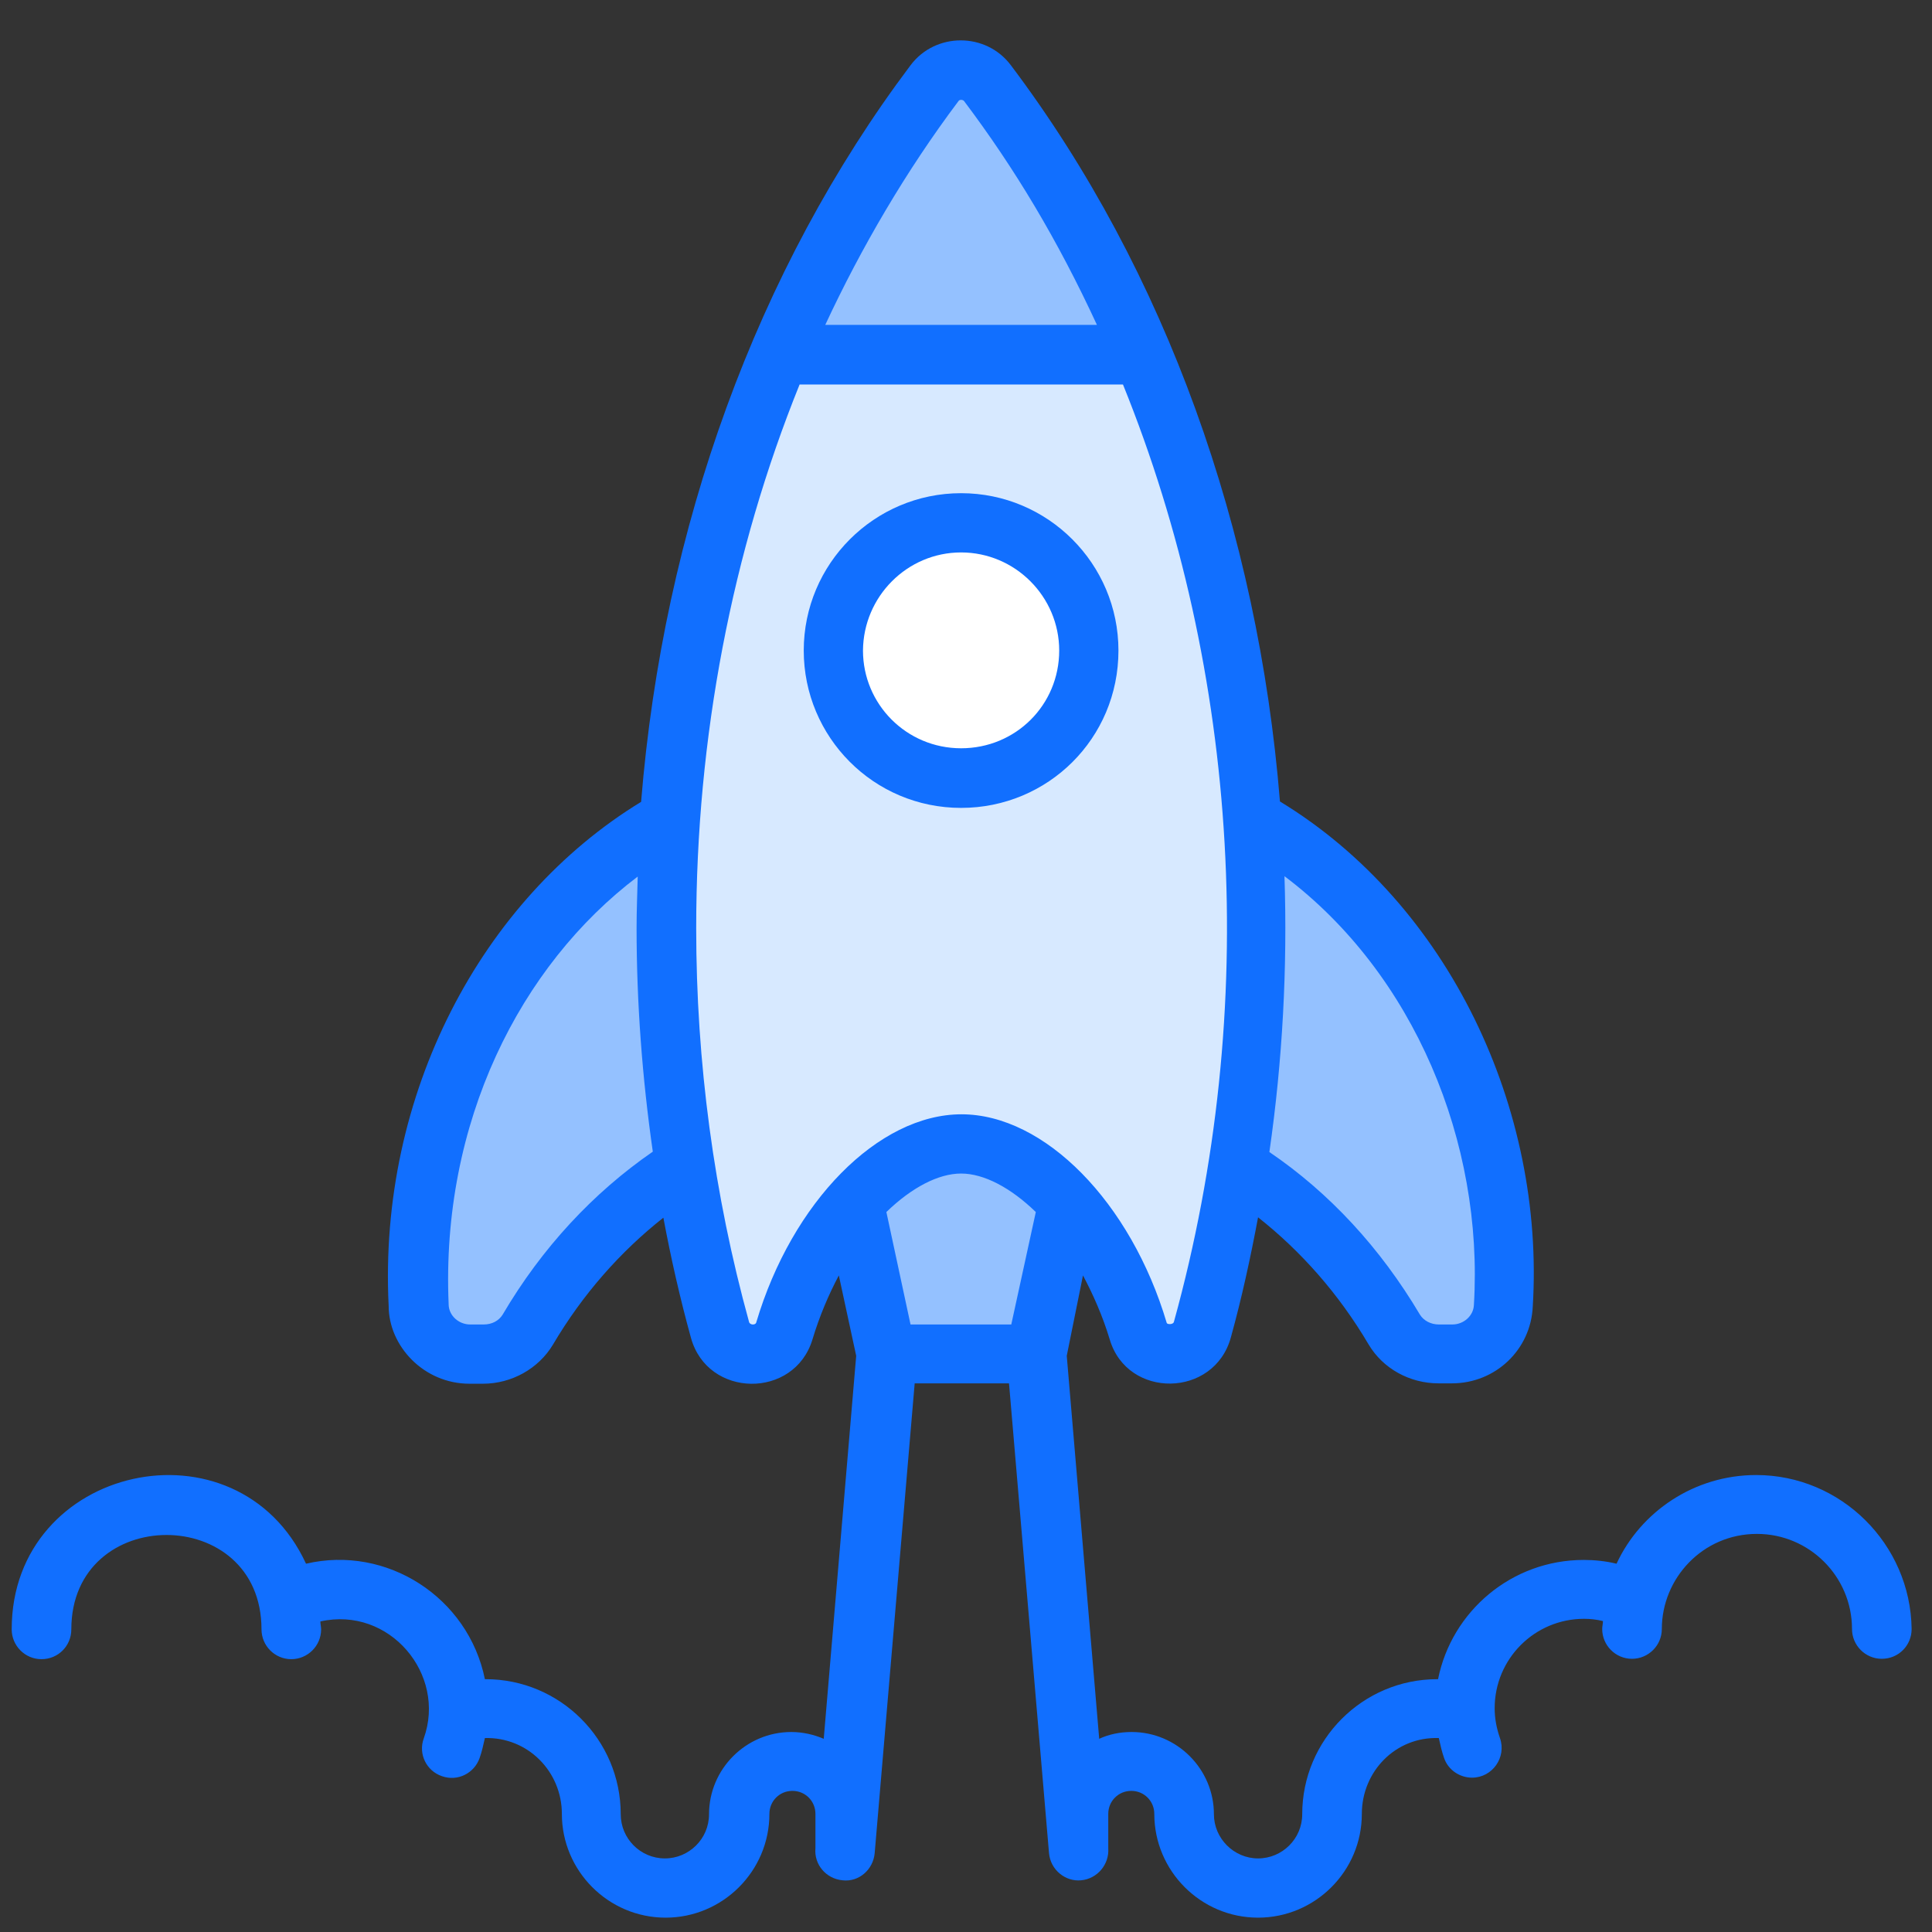 <?xml version="1.0" encoding="utf-8"?>
<!-- Generator: Adobe Illustrator 27.8.0, SVG Export Plug-In . SVG Version: 6.00 Build 0)  -->
<svg version="1.1" xmlns="http://www.w3.org/2000/svg" xmlns:xlink="http://www.w3.org/1999/xlink" x="0px" y="0px"
	 viewBox="0 0 512 512" style="enable-background:new 0 0 512 512;" xml:space="preserve">
<rect x="0" y="0" width="512" height="512" fill="#333333" stroke="none"/>
<style type="text/css">
	.st0{display:none;}
	.st1{display:inline;}
	.st2{fill-rule:evenodd;clip-rule:evenodd;fill:#A3D4F7;}
	.st3{fill-rule:evenodd;clip-rule:evenodd;fill:#116FFF;}
	.st4{fill:#116FFF;}
	.st5{fill:#A3D4F7;}
	.st6{fill-rule:evenodd;clip-rule:evenodd;fill:#9BC9FF;}
	.st7{display:inline;fill:#9BC9FF;}
	.st8{display:inline;opacity:0.67;fill:#9BC9FF;}
	.st9{display:inline;fill:#116FFF;}
	.st10{fill:#94C1FF;}
	.st11{fill:#D7E9FF;}
	.st12{fill:#FFFFFF;}
</style>
<g id="Layer_1" class="st0">
	<g class="st1">
		<path class="st2" d="M315,397.8c0,29.8,24.2,54,54,54s54-24.2,54-54c0-29.8-24.2-54-54-54S315,368,315,397.8L315,397.8z
			 M66.6,99.4c-1.4,0-2.5,1.1-2.5,2.5v332.5c0,1.4,1.1,2.5,2.5,2.5h233.3L284.7,452c-1.1,1.1-1.9,2.5-2.3,4l-1,3.7H56.3
			c-8.3,0-15.1-6.8-15.1-15.1V91.6c0-8.3,6.8-15.1,15.1-15.1h92.3v22.9L66.6,99.4z M287,76.5v22.9h82c1.4,0,2.5,1.1,2.5,2.5v31.4
			l22.9-39.7v-2.1c0-8.3-6.8-15.1-15.1-15.1L287,76.5L287,76.5z M371.5,238.1l22.9-39.7v100l-7.9-5.8c-1.5-1.1-3.3-1.7-5.1-1.7h-9.8
			V238.1z M331.5,254.9l-1.9-35l33.1,19.1L331.5,254.9z M414.5,68.8l4.8-8.4c2.8-4.9,7.4-8.4,12.9-9.9c5.4-1.5,11.2-0.7,16.1,2.1
			c10.1,5.8,13.6,18.8,7.8,29l-4.9,8.4L414.5,68.8z M385.2,296v15.5c0,8.1,4.6,14.9,12.1,18c7.4,3.1,15.6,1.5,21.3-4.2l10.9-11
			l22.9,22.9l-10.9,11c-5.7,5.7-7.3,13.8-4.3,21.3c3.1,7.5,10,12.1,18.1,12.1h15.5V414h-15.5c-8.1,0-15,4.6-18.1,12.1
			c-3.1,7.5-1.4,15.6,4.3,21.3l10.9,11l-22.9,22.9l-10.9-11c-5.7-5.7-13.8-7.3-21.3-4.2c-7.5,3.1-12.1,10-12.1,18v15.5h-32.5v-15.5
			c0-8.1-4.6-14.9-12.1-18c-7.4-3.1-15.6-1.5-21.3,4.2l-10.9,11l-22.9-22.9l10.9-11c5.7-5.7,7.3-13.8,4.3-21.3
			c-3.1-7.5-10-12.1-18.1-12.1h-15.5v-32.4h15.5c8.1,0,15-4.6,18.1-12.1c3.1-7.5,1.4-15.6-4.3-21.3l-10.9-11l22.9-22.9l10.9,11
			c5.7,5.7,13.8,7.3,21.3,4.2c7.5-3.1,12.1-10,12.1-18V296L385.2,296L385.2,296z"/>
		<path class="st3" d="M413,397.8c0-24.3-19.8-44-44-44c-24.3,0-44,19.7-44,44c0,24.3,19.7,44,44,44C393.2,441.8,413,422,413,397.8z
			 M428,397.8c0,32.5-26.5,59-59,59s-59-26.5-59-59c0-32.5,26.5-59,59-59S428,365.2,428,397.8z M465.8,386.6V409h-10.5
			c-10.1,0-18.8,5.8-22.7,15.1c-3.9,9.3-1.8,19.6,5.3,26.7l7.4,7.4l-15.8,15.9l-7.4-7.4c-7.2-7.1-17.4-9.2-26.7-5.3
			c-9.3,3.9-15.1,12.5-15.1,22.7v10.5h-22.5v-10.5c0-10.1-5.8-18.8-15.1-22.7c-9.3-3.9-19.6-1.8-26.7,5.3l-7.4,7.4l-15.8-15.9
			l7.4-7.4c7.2-7.1,9.2-17.4,5.3-26.7c-3.9-9.4-12.5-15.1-22.7-15.1h-10.5v-22.4h10.5c10.1,0,18.8-5.8,22.7-15.1
			c3.9-9.3,1.8-19.6-5.3-26.7l-7.4-7.4l15.8-15.9l7.4,7.4c7.2,7.1,17.4,9.2,26.7,5.3c9.3-3.9,15.1-12.6,15.1-22.7V301h22.5v10.5
			c0,10.1,5.8,18.8,15.1,22.7c9.3,3.9,19.6,1.8,26.7-5.3l7.4-7.4l15.8,15.9l-7.4,7.4c-7.2,7.1-9.2,17.4-5.3,26.7
			c3.9,9.3,12.5,15.1,22.7,15.1H465.8z M56.3,454.7h221.3c0.6-2.3,1.8-4.5,3.6-6.2l6.6-6.6H66.6c-4.2,0-7.5-3.4-7.5-7.5V101.9
			c0-4.1,3.3-7.5,7.5-7.5h76.9V81.5H56.3c-5.6,0-10.1,4.5-10.1,10.1v353.1C46.2,450.2,50.7,454.7,56.3,454.7L56.3,454.7z
			 M158.6,81.5h24.5c7.5,0,14.3-4.1,17.9-10.6c3.5-6.6,3.2-14.5-0.9-20.8c-2.2-3.4-3.4-7.4-3.4-11.5c0-11.6,9.4-21.1,21.1-21.1
			c11.6,0,21.1,9.5,21.1,21.1c0,4.1-1.2,8.1-3.4,11.5c-4.1,6.3-4.4,14.2-0.9,20.8c3.6,6.6,10.4,10.6,17.9,10.6H277v25.4H158.6
			L158.6,81.5L158.6,81.5z M379.2,81.5H292v12.9h77c4.2,0,7.5,3.3,7.5,7.5v12.8l12.9-22.3v-0.7C389.3,86,384.8,81.5,379.2,81.5
			L379.2,81.5z M423.7,62.9l-2.4,4.1l28.1,16.2l2.4-4.1c4.5-7.7,1.8-17.7-5.9-22.1c-3.7-2.2-8.1-2.7-12.3-1.6
			C429.3,56.5,425.8,59.1,423.7,62.9z M441.9,96.2l-76.7,132.8l-7.5-4.4l76.7-132.8L441.9,96.2z M336.1,247l16.1-8.2l-17.1-9.9
			L336.1,247z M337.1,212.7L413.8,80l7.5,4.3l-76.7,132.8L337.1,212.7z M298.6,310l-10.8,10.8H172.7c-4.1,0-7.5,3.4-7.5,7.5
			c0,4.1,3.3,7.5,7.5,7.5h104.5c-0.1,0.5-0.1,0.9-0.1,1.4c0,3.7,1.4,7.2,4.1,9.8l8.2,8.2c0.1,0.1,0.1,0.2,0.2,0.3h-74.2
			c-4.1,0-7.5,3.4-7.5,7.5c0,4.1,3.3,7.5,7.5,7.5H287c-1.3,0.7-2.7,1-4.3,1H271c-7.7,0-13.9,6.2-13.9,13.9v4.8h-84.4
			c-4.1,0-7.5,3.4-7.5,7.5c0,4.1,3.3,7.5,7.5,7.5h84.4v4.8c0,7.6,6.2,13.9,13.9,13.9h11.6c2.7,0,5.1,1,6.8,2.9H74.1V109.4h69.4v5.1
			c0,4.1,3.4,7.5,7.5,7.5h133.4c4.1,0,7.5-3.4,7.5-7.5v-5.1h69.5v31.2l-25.9,44.9c-1.3-2.1-3.7-3.5-6.4-3.5H172.7
			c-4.1,0-7.5,3.4-7.5,7.5c0,4.1,3.3,7.5,7.5,7.5h156.2l-8.5,14.8c-0.7,1.3-1,2.7-1,4.1l0,0.8h-104c-4.1,0-7.5,3.3-7.5,7.5
			c0,4.1,3.3,7.5,7.5,7.5h104.8l1,19.7H172.7c-4.1,0-7.5,3.4-7.5,7.5c0,4.1,3.3,7.5,7.5,7.5h156.5c1.2,0,2.3-0.3,3.4-0.8l28.9-14.7
			V286h-4.8c-7.7,0-13.9,6.2-13.9,13.9v11.6c0,4-2.2,7.3-5.9,8.8c-3.7,1.5-7.5,0.8-10.4-2.1l-8.2-8.2c-2.6-2.6-6.1-4.1-9.8-4.1
			C304.7,305.9,301.2,307.4,298.6,310L298.6,310z M389.3,217.1l-12.9,22.3V286h4.8c3,0,5.8,1,8.1,2.6V217.1z M480.8,385.4v24.7
			c0,7.6-6.2,13.9-13.9,13.9h-11.6c-4,0-7.3,2.2-8.8,5.9c-1.5,3.7-0.8,7.6,2.1,10.4l8.2,8.2c2.6,2.6,4.1,6.1,4.1,9.8
			c0,3.7-1.4,7.2-4.1,9.8l-17.5,17.4c-2.6,2.6-6.1,4.1-9.8,4.1c-3.7,0-7.2-1.4-9.8-4.1l-8.2-8.2c-2.8-2.8-6.7-3.6-10.4-2.1
			c-3.7,1.5-5.8,4.8-5.8,8.8v11.6c0,7.7-6.2,13.9-13.9,13.9h-24.6c-7.7,0-13.9-6.2-13.9-13.9v-11.6c0-4-2.2-7.3-5.9-8.8
			c-3.7-1.5-7.5-0.8-10.4,2.1l-8.2,8.2c-5.4,5.4-14.2,5.4-19.6,0l-15.8-15.8H56.3c-13.8,0-25.1-11.3-25.1-25.1V91.6
			c0-13.8,11.3-25.1,25.1-25.1h126.8c2.9,0,4.2-1.9,4.7-2.8c0.5-0.8,1.3-3-0.2-5.5c-3.9-5.9-5.8-12.7-5.8-19.7
			c0-19.9,16.2-36.1,36.1-36.1c19.9,0,36.1,16.2,36.1,36.1c0,7-2,13.9-5.8,19.7c-1.6,2.4-0.7,4.6-0.2,5.5c0.4,0.8,1.8,2.8,4.7,2.8
			h126.7c7.9,0,15,3.7,19.6,9.4l11.8-20.5c4.2-7.2,10.9-12.3,19-14.5c8.1-2.2,16.5-1.1,23.7,3.1c14.9,8.6,20,27.7,11.4,42.6
			l-60.4,104.6V321c2.6,0.1,5.1-0.8,7.1-2.8l8.2-8.2c2.6-2.6,6.1-4.1,9.8-4.1c3.7,0,7.2,1.5,9.8,4.1l17.5,17.4
			c2.6,2.6,4.1,6.1,4.1,9.8c0,3.7-1.4,7.2-4.1,9.8l-8.2,8.2c-2.8,2.8-3.6,6.7-2.1,10.4c1.5,3.7,4.8,5.9,8.8,5.9h11.6
			C474.6,371.6,480.8,377.8,480.8,385.4L480.8,385.4z M154.7,219.6c3.2,2.7,3.5,7.4,0.8,10.6l-27.7,32.4c-1.4,1.6-3.5,2.6-5.6,2.6
			c0,0-0.1,0-0.1,0c-2.1,0-4.2-0.9-5.6-2.5l-15.7-17.4c-2.7-3.1-2.5-7.8,0.6-10.6c3.1-2.8,7.8-2.5,10.6,0.6l10,11.1l22.2-25.9
			C146.8,217.3,151.5,216.9,154.7,219.6L154.7,219.6z M154.7,150.2c3.2,2.7,3.5,7.4,0.8,10.6l-27.7,32.4c-1.4,1.6-3.5,2.6-5.6,2.6
			c0,0-0.1,0-0.1,0c-2.1,0-4.2-0.9-5.6-2.5l-15.7-17.4c-2.7-3.1-2.5-7.8,0.6-10.6c3.1-2.8,7.8-2.5,10.6,0.6l10,11.1l22.2-25.9
			C146.8,147.9,151.5,147.5,154.7,150.2L154.7,150.2z M154.7,289.1c3.2,2.7,3.5,7.4,0.8,10.6L127.8,332c-1.4,1.6-3.5,2.6-5.6,2.6
			c0,0-0.1,0-0.1,0c-2.1,0-4.2-0.9-5.6-2.5l-15.7-17.4c-2.7-3.1-2.5-7.8,0.6-10.6c3.1-2.8,7.8-2.5,10.6,0.6l10,11.1l22.2-25.9
			C146.8,286.8,151.5,286.4,154.7,289.1L154.7,289.1z M154.7,358.5c3.2,2.7,3.5,7.4,0.8,10.6l-27.7,32.4c-1.4,1.6-3.5,2.6-5.6,2.6
			c0,0-0.1,0-0.1,0c-2.1,0-4.2-0.9-5.6-2.5l-15.7-17.4c-2.7-3.1-2.5-7.8,0.6-10.6c3.1-2.8,7.8-2.5,10.6,0.6l10,11.1l22.2-25.9
			C146.8,356.2,151.5,355.8,154.7,358.5L154.7,358.5z M336.7,293.6c0-4.1-3.3-7.5-7.5-7.5H215.4c-4.1,0-7.5,3.4-7.5,7.5
			c0,4.1,3.3,7.5,7.5,7.5h113.8C333.3,301.1,336.7,297.8,336.7,293.6z M207.9,154.7c0-4.1,3.3-7.5,7.5-7.5h113.8
			c4.1,0,7.5,3.4,7.5,7.5c0,4.1-3.3,7.5-7.5,7.5H215.4C211.2,162.2,207.9,158.9,207.9,154.7z"/>
	</g>
</g>
<g id="compare" class="st0">
	<g class="st1">
		<path class="st4" d="M24.9,256c0-55.6,0-111.2,0-166.8c0-30.7,22.8-53.7,53.6-53.8c54.4-0.1,108.8,0,163.1,0.1
			c3.4,0,4.8-0.6,4.4-4.3c-0.4-4.4,0-8.8-0.1-13.2c-0.1-2,0.7-2.5,2.5-2.5c5,0.1,10,0.1,15,0c2.4-0.1,2.8,1,2.7,3
			c-0.1,4.5,0.2,9-0.1,13.5c-0.2,2.9,0.9,3.4,3.5,3.4c38.3-0.1,76.6-0.1,114.9-0.1c16.3,0,32.7,0,49,0c30.9,0.1,53.8,23,53.8,53.9
			c0,110.9,0,221.9,0,332.8c0,31.6-22.7,54.3-54.5,54.3c-54.1,0-108.3,0-162.4-0.1c-3.2,0-4.5,0.5-4.3,4.1c0.3,4.4,0,8.8,0.1,13.2
			c0.1,2.1-0.7,2.7-2.7,2.7c-4.9-0.1-9.8-0.1-14.6,0c-2.2,0.1-3-0.5-2.9-2.9c0.2-4.5-0.1-9,0.1-13.5c0.2-3-0.9-3.5-3.7-3.5
			c-54.6,0.1-109.2,0.1-163.9,0.1c-26,0-46.9-16.7-52.5-41.7c-0.9-3.9-1.1-7.9-1.1-12C24.9,367.2,24.9,311.6,24.9,256z M266.1,255.8
			c0,65.5,0,130.9-0.1,196.4c0,3.4,0.7,4.4,4.3,4.4c53.9-0.1,107.8-0.1,161.6-0.1c21.5,0,35-13.5,35-34.8c0-110.6,0-221.1,0-331.7
			c0-20.9-13.6-34.5-34.6-34.5c-54,0-108,0-162-0.1c-3.5,0-4.4,0.9-4.4,4.4C266.1,125.1,266.1,190.5,266.1,255.8z M245.9,256.2
			c0-65.6,0-131.2,0.1-196.7c0-3.2-0.7-4-4-4c-54.5,0.1-109,0.1-163.5,0.1c-19.4,0-33.5,14-33.5,33.4c0,111.3,0,222.6,0,333.9
			c0,2.4,0.1,4.9,0.5,7.3c3,15.8,16.2,26.5,33,26.5c54.4,0,108.7,0,163.1,0.1c3.6,0,4.3-1,4.3-4.4
			C245.9,386.9,245.9,321.5,245.9,256.2z"/>
		<path class="st4" d="M419.2,334.3c-0.4,0.4-0.8,1-1.3,1.5c-3.5,3.5-7.1,7-10.6,10.6c-1.3,1.3-2.3,1.4-3.6,0
			c-9.6-9.6-19.3-19.2-29-28.9c-9-9-18.1-18.1-27.1-27.1c-8.9-8.9-17.7-17.7-26.6-26.6c-2.1-2.1-4.1-4.1-6.3-6.1
			c-1.4-1.3-1.5-2.1-0.1-3.5c11-10.9,21.9-21.8,32.9-32.7c9-9,18.1-18.1,27.1-27.1c9.7-9.6,19.4-19.2,29-28.9
			c1.6-1.6,2.6-1.2,3.9,0.2c3.2,3.3,6.4,6.7,9.9,9.8c2.1,1.9,1.9,3,0,4.9c-12.6,12.4-25,24.9-37.5,37.4
			c-12.1,12-24.1,24.1-36.3,36.1c-2.1,2-0.8,3,0.6,4.4c13.6,13.6,27.2,27.2,40.8,40.8c10.8,10.8,21.6,21.5,32.3,32.3
			C418,332.3,419,332.9,419.2,334.3z"/>
		<path class="st5" d="M106.7,348.1c-0.8-0.7-1.5-1.2-2-1.8c-3.3-3.3-6.4-6.7-9.9-9.8c-2.2-2-2-3.2,0.1-5.2
			c24.2-24.1,48.3-48.3,72.5-72.3c2.3-2.3,2.6-3.5,0.1-6c-24.2-24-48.3-48.3-72.5-72.3c-2.2-2.1-2.3-3.4,0-5.5
			c3.3-2.9,6.4-6,9.3-9.3c1.9-2.1,3-2,4.9,0c13.8,14,27.7,27.8,41.6,41.7c15.3,15.3,30.5,30.6,45.8,45.7c1.9,1.9,2.3,3,0.1,5.1
			c-29.1,29-58.2,58-87.2,87.1C108.6,346.4,107.7,347.2,106.7,348.1z"/>
	</g>
</g>
<g id="compare_00000127745329808973126620000009314699173901410227_" class="st0">
	<g class="st1">
		<path class="st6" d="M131.2,116.3c0-1.1-0.9-2.1-2-2.1c-1.1,0-2.1,0.9-2.1,2.1c0,1.2,0.9,2.1,2.1,2.1
			C130.3,118.4,131.2,117.4,131.2,116.3z M375.6,116.3c0-1.2-0.9-2.1-2.1-2.1c-1.1,0-2,1-2,2.1c0,1.1,0.9,2.1,2,2.1
			C374.6,118.4,375.6,117.5,375.6,116.3z M83,145.5v-26.6h24.7c1.8,0,3.3-1.2,3.7-2.9c2-8.4,9.3-14.2,17.8-14.2
			c8.5,0,15.8,5.8,17.7,14.2c0.4,1.7,1.9,2.9,3.7,2.9h24.7v26.6H83z M327.3,118.9H352c1.8,0,3.2-1.2,3.7-2.9
			c2-8.3,9.3-14.2,17.8-14.2c8.5,0,15.8,5.8,17.8,14.2c0.4,1.7,1.9,2.9,3.7,2.9h24.8v26.6h-92.4L327.3,118.9z M334,187.2v29.2h-28.8
			v-29.2H334z M89.8,216.4H60.9v-29.2h28.8V216.4z M89.8,255.8V285H60.9v-29.2H89.8z M89.8,324.5v29.2H60.9v-29.2H89.8z
			 M305.3,324.5H334v29.2h-28.8V324.5z M305.3,285v-29.2H334V285H305.3z"/>
		<path class="st3" d="M378.4,417.9c-3.2-2.8-7.9-2.4-10.7,0.8c-25.7,30-69.1,48-116.4,48c-47.2,0-90.7-17.9-116.4-48
			c-2.7-3.2-7.5-3.5-10.7-0.8c-3.2,2.8-3.5,7.6-0.8,10.8C152,462.1,199.7,482,251.3,482c51.6,0,99.4-19.9,127.8-53.3
			C381.9,425.5,381.5,420.7,378.4,417.9z M330.3,328.3H309v21.5h21.2V328.3z M345.4,328v22.2c0,8.3-6.6,15-14.7,15h-21.9
			c-8.2,0-14.8-6.7-14.8-15V328c0-8.3,6.6-15,14.8-15h21.9C338.7,313,345.4,319.7,345.4,328z M445.5,344.6h-76.4
			c-4.1,0-7.5,3.4-7.5,7.7c0,4.2,3.4,7.7,7.5,7.7h76.4c4.1,0,7.5-3.4,7.5-7.7C453,348,449.6,344.6,445.5,344.6z M445.5,318.2h-76.4
			c-4.1,0-7.5,3.4-7.5,7.7c0,4.2,3.4,7.7,7.5,7.7h76.4c4.1,0,7.5-3.4,7.5-7.7C453,321.7,449.6,318.2,445.5,318.2z M330.3,259.6H309
			v21.5h21.2V259.6z M345.4,259.3v22.2c0,8.3-6.6,15-14.7,15h-21.9c-8.2,0-14.8-6.7-14.8-15v-22.2c0-8.3,6.6-15,14.8-15h21.9
			C338.7,244.3,345.4,251.1,345.4,259.3z M330.3,191H309v21.5h21.2V191z M345.4,190.7v22.2c0,8.3-6.6,15-14.7,15h-21.9
			c-8.2,0-14.8-6.7-14.8-15v-22.2c0-8.3,6.6-15,14.8-15h21.9C338.7,175.7,345.4,182.4,345.4,190.7z M445.5,181h-76.4
			c-4.1,0-7.5,3.4-7.5,7.7c0,4.2,3.4,7.7,7.5,7.7h76.4c4.1,0,7.5-3.4,7.5-7.7C453,184.4,449.6,181,445.5,181z M445.5,207.3h-76.4
			c-4.1,0-7.5,3.4-7.5,7.7c0,4.2,3.4,7.7,7.5,7.7h76.4c4.1,0,7.5-3.4,7.5-7.7C453,210.7,449.6,207.3,445.5,207.3z M445.5,249.6
			h-76.4c-4.1,0-7.5,3.4-7.5,7.7c0,4.2,3.4,7.7,7.5,7.7h76.4c4.1,0,7.5-3.4,7.5-7.7C453,253,449.6,249.6,445.5,249.6z M445.5,275.9
			h-76.4c-4.1,0-7.5,3.4-7.5,7.7c0,4.2,3.4,7.7,7.5,7.7h76.4c4.1,0,7.5-3.4,7.5-7.7C453,279.4,449.6,275.9,445.5,275.9z
			 M373.5,122.2c3.2,0,5.9-2.7,5.9-5.9c0-3.3-2.6-5.9-5.9-5.9c-3.2,0-5.8,2.7-5.8,5.9S370.3,122.2,373.5,122.2z M470.2,136.2v242.2
			c0,3-2.4,5.5-5.4,5.5H282.2c-3,0-5.4-2.5-5.4-5.5V136.2c0-3,2.4-5.5,5.4-5.5H316v18.6c0,4.2,3.4,7.7,7.5,7.7h100
			c4.2,0,7.5-3.4,7.5-7.7v-18.6h33.8C467.8,130.7,470.2,133.1,470.2,136.2L470.2,136.2z M331.1,141.6v-18.9h21
			c3.5,0,6.5-2.4,7.3-5.9c1.6-6.6,7.4-11.3,14.1-11.3c6.8,0,12.6,4.6,14.1,11.3c0.8,3.4,3.9,5.9,7.3,5.9h21v18.9H331.1z
			 M485.3,136.2v242.2c0,11.5-9.2,20.8-20.5,20.8H282.2c-11.3,0-20.5-9.3-20.5-20.8V136.2c0-11.5,9.2-20.8,20.5-20.8H316v-0.3
			c0-4.2,3.4-7.7,7.5-7.7h23.2c4.8-10.3,15.1-17.1,26.7-17.1c11.7,0,21.9,6.8,26.8,17.1h23.2c4.2,0,7.5,3.4,7.5,7.7v0.3h33.8
			C476.1,115.4,485.3,124.7,485.3,136.2L485.3,136.2z M86,328.3H64.7v21.5H86V328.3z M101.1,328v22.2c0,8.3-6.7,15-14.8,15H64.4
			c-8.2,0-14.8-6.7-14.8-15V328c0-8.3,6.6-15,14.8-15h21.9C94.4,313,101.1,319.7,101.1,328z M201.2,344.6h-76.3
			c-4.2,0-7.5,3.4-7.5,7.7c0,4.2,3.4,7.7,7.5,7.7h76.3c4.2,0,7.5-3.4,7.5-7.7C208.7,348,205.3,344.6,201.2,344.6z M201.2,318.2
			h-76.3c-4.2,0-7.5,3.4-7.5,7.7c0,4.2,3.4,7.7,7.5,7.7h76.3c4.2,0,7.5-3.4,7.5-7.7C208.7,321.7,205.3,318.2,201.2,318.2z M86,259.6
			H64.7v21.5H86V259.6z M101.1,259.3v22.2c0,8.3-6.7,15-14.8,15H64.4c-8.2,0-14.8-6.7-14.8-15v-22.2c0-8.3,6.6-15,14.8-15h21.9
			C94.4,244.3,101.1,251.1,101.1,259.3z M86,191H64.7v21.5H86V191z M101.1,190.7v22.2c0,8.3-6.7,15-14.8,15H64.4
			c-8.2,0-14.8-6.7-14.8-15v-22.2c0-8.3,6.6-15,14.8-15h21.9C94.4,175.7,101.1,182.4,101.1,190.7z M201.2,207.3h-76.3
			c-4.2,0-7.5,3.4-7.5,7.7c0,4.2,3.4,7.7,7.5,7.7h76.3c4.2,0,7.5-3.4,7.5-7.7C208.7,210.7,205.3,207.3,201.2,207.3z M201.2,181
			h-76.3c-4.2,0-7.5,3.4-7.5,7.7c0,4.2,3.4,7.7,7.5,7.7h76.3c4.2,0,7.5-3.4,7.5-7.7C208.7,184.4,205.3,181,201.2,181z M201.2,249.6
			h-76.3c-4.2,0-7.5,3.4-7.5,7.7c0,4.2,3.4,7.7,7.5,7.7h76.3c4.2,0,7.5-3.4,7.5-7.7C208.7,253,205.3,249.6,201.2,249.6z
			 M201.2,275.9h-76.3c-4.2,0-7.5,3.4-7.5,7.7c0,4.2,3.4,7.7,7.5,7.7h76.3c4.2,0,7.5-3.4,7.5-7.7
			C208.7,279.4,205.3,275.9,201.2,275.9z M129.2,122.2c3.2,0,5.8-2.7,5.8-5.9c0-3.3-2.6-5.9-5.8-5.9c-3.2,0-5.9,2.7-5.9,5.9
			S125.9,122.2,129.2,122.2z M37.8,383.9c-3,0-5.4-2.5-5.4-5.5V136.2c0-3,2.4-5.5,5.4-5.5h33.8v18.6c0,4.2,3.4,7.7,7.5,7.7h100
			c4.2,0,7.5-3.4,7.5-7.7v-18.6h33.8c3,0,5.4,2.5,5.4,5.5v242.2c0,3-2.4,5.5-5.4,5.5L37.8,383.9L37.8,383.9z M86.7,141.6v-18.9h21
			c3.5,0,6.5-2.4,7.4-5.9c1.6-6.6,7.4-11.3,14.1-11.3c6.7,0,12.5,4.6,14.1,11.3c0.8,3.4,3.9,5.9,7.4,5.9h21v18.9H86.7z M220.5,399.2
			H37.8c-11.3,0-20.5-9.3-20.5-20.8V136.2c0-11.5,9.2-20.8,20.5-20.8h33.8v-0.3c0-4.2,3.4-7.7,7.5-7.7h23.2
			c4.8-10.3,15.1-17.1,26.8-17.1c11.6,0,21.9,6.8,26.7,17.1h23.2c4.2,0,7.5,3.4,7.5,7.7v0.3h33.8c11.3,0,20.5,9.3,20.5,20.8v242.2
			C241,389.9,231.8,399.2,220.5,399.2L220.5,399.2z M123.5,60.8C152,27.4,199.8,7.5,251.3,7.5c51.6,0,99.4,19.9,127.8,53.3
			c2.7,3.2,2.4,8-0.8,10.8c-1.5,1.3-3.2,1.9-5,1.9c-2.1,0-4.2-0.9-5.7-2.6c-25.7-30.1-69.1-48-116.4-48c-47.2,0-90.7,17.9-116.4,48
			c-2.7,3.2-7.5,3.5-10.7,0.8C121.1,68.8,120.8,64,123.5,60.8L123.5,60.8z"/>
	</g>
</g>
<g id="Layer_4" class="st0">
	
		<rect x="353.9" y="123.3" transform="matrix(0.796 -0.605 0.605 0.796 -32.814 259.575)" class="st7" width="29.9" height="110.3"/>
	
		<rect x="124.2" y="123.3" transform="matrix(0.787 0.617 -0.617 0.787 139.871 -47.842)" class="st7" width="29.9" height="110.3"/>
	<path class="st8" d="M183,491.1L150.5,411l-72.7,39.6l43.5-106.2c8.7,8.5,21.6,19.5,39.4,28.9c20.5,10.9,39.5,15.4,52.4,17.5
		C200.4,427.5,195.6,454.4,183,491.1z"/>
	<path class="st8" d="M437.4,451.8l-84-46.9l-26.4,84.5l-36.9-98.5c12.2-0.1,29.6-6.6,48.8-12.5c22.2-6.9,41.3-30.8,51.9-38.5
		C408.1,374.7,420.2,416.9,437.4,451.8z"/>
	<path class="st9" d="M419.3,225.6c6.5-5.2,7.5-14.7,2.3-21.2l-6.8-8.4c-6.2-83.5-76.1-148.6-160.2-148.6
		c-83.1,0-152.5,63.4-160,146.1l-8.2,10.3c-5.2,6.5-4.2,16,2.3,21.2l6.8,5.5c9.5,67.5,60.6,121.7,127.5,135.1c3.5,0.7,6.9-1.6,7.6-5
		c0.7-3.5-1.6-6.9-5-7.6l0,0c-57.2-11.3-102.4-55.4-115.1-112.3c3.2,0.8,6.7,0.5,9.7-0.8c5.5,4.3,13.2,7.1,23.4,8.4
		c2,1.3,3.4,2.2,4.6,3c3,2,3,2,3.8,2.8c0.6,0.6,1.5,1.6,3.2,3.2l-3.2,5.5c-4.6,8-1.9,18.3,6.1,22.9l1.1,0.6c2.4,1.4,5.2,2.2,8,2.2
		c0.9,4.9,3.8,9.1,8.1,11.6l1.1,0.6c3.3,1.9,7.2,2.6,11,2c1.4,3.6,3.9,6.6,7.3,8.5l1.1,0.6c4.5,2.6,9.9,2.4,14.7,0.4
		c1.5,2.4,3.5,4.3,5.9,5.7l1.1,0.6c2.5,1.5,5.4,2.2,8.4,2.2c2.9,0,5.7-0.7,8.3-2.2l8,5.8c7.4,5.4,13.9,8.1,19.6,8.1
		c2.4,0,4.8-0.5,7-1.5c4.1-1.9,7.2-5.7,9-10.7c1.8,0.5,3.7,0.8,5.7,0.8c3,0,6-0.7,8.6-2.1c5.4-2.9,9.2-8,10.5-14
		c4.4,0,8.6-1.2,12.4-3.5c5.3-3.2,8.8-8.7,9.6-14.8c0.1,0,0.2,0,0.3,0c11.8,0,21.3-9.5,21.3-21.2c0-1.1-0.1-2.2-0.3-3.4
		c-0.2-1.2-0.5-2.5-0.9-3.7c2.1-0.8,4.1-1.7,6-2.8c4.2-2.5,7.9-6,11.5-9.5l21.8-7.9c4,3.3,9.5,4.4,14.5,2.7
		c-12.8,57-58.1,101-115.4,112.1c-3.5,0.7-5.7,4.1-5.1,7.6c0.6,3,3.2,5.2,6.3,5.2c0.4,0,0.8,0,1.2-0.1
		c67.2-13.3,118.5-67.8,127.9-135.6L419.3,225.6z M254.7,60.3C324,60.4,384,108.6,399,176.3l-43.4-54c-5.2-6.5-14.7-7.5-21.2-2.3
		l-15.9,12.8c-5.4,4.4-7.1,11.8-4.2,18.1c-15.7,5.5-26,7.6-49.4,4.2c-7.8-1.1-19,1.9-34.9,9.3c-8.7,0.4-15.9-2.6-28.7-7.9
		c-2.8-1.2-5.8-2.4-9.2-3.8c4.8-6.5,3.6-15.6-2.7-20.7l-15.9-12.8c-6.5-5.2-16-4.2-21.2,2.3l-41.3,51.5
		C126.9,108.3,186,60.3,254.7,60.3z M112.8,227.7l-7.1-5.7l0,0l-8.7-7c-0.9-0.8-1.1-2.2-0.3-3.1l65.9-82.1c0.4-0.5,0.9-0.7,1.5-0.8
		c0.1,0,0.2,0,0.2,0c0.5,0,1,0.2,1.4,0.5l15.9,12.8c0.9,0.8,1.1,2.2,0.3,3.1l-5.1,6.4l0,0l-60.8,75.7
		C115.1,228.3,113.7,228.5,112.8,227.7L112.8,227.7z M172,272.3c-0.4,0.4-0.7,0.8-0.9,1.2c-1.1,1.9-3.5,2.5-5.4,1.4l-1.1-0.6
		c-1.9-1.1-2.5-3.5-1.4-5.4l10.7-18.6c0.5-0.9,1.4-1.6,2.4-1.8c0.3-0.1,0.7-0.1,1-0.1c0.7,0,1.3,0.2,1.9,0.5l1.1,0.6
		c1.8,1.1,2.5,3.5,1.4,5.4c-0.3,0.6-0.6,1.2-0.7,1.8c-0.4,0.5-0.8,1.1-1.1,1.6L172,272.3z M198.3,271.6l-8.5,14.7
		c-0.6,0.5-1.1,1.1-1.5,1.7c-1.1,1.9-3.5,2.5-5.4,1.4l-1.1-0.6c-1.9-1.1-2.5-3.5-1.4-5.4l10.7-18.6c0.7-1.2,2-2,3.4-1.9
		c0.7,0,1.3,0.2,1.9,0.5l1.1,0.6c1.9,1.1,2.5,3.5,1.4,5.4C198.7,270.1,198.4,270.8,198.3,271.6L198.3,271.6z M218.5,280.6
		c-0.3,0.4-0.5,0.9-0.6,1.4l-7.5,13c-0.5,0.9-1,1.9-1.3,2.9c-1.6,2.1-5.5,3.4-6.7,2.7l-1.1-0.6c-1.9-1.1-2.5-3.5-1.4-5.4l10.7-18.6
		c0.7-1.2,2-2,3.4-1.9c0.7,0,1.3,0.2,1.9,0.5l1.1,0.6C218.9,276.4,219.5,278.7,218.5,280.6L218.5,280.6z M224.1,307.4l-1.1-0.6
		c-1.9-1.1-2.5-3.5-1.4-5.4l10.7-18.6c0.7-1.2,2-2,3.4-1.9c0.7,0,1.3,0.2,1.9,0.5l1.1,0.6c1.9,1.1,2.5,3.5,1.4,5.4L229.4,306
		C228.3,307.8,226,308.5,224.1,307.4L224.1,307.4z M331.7,270.5c-2.8,3.8-8.1,4.6-11.8,1.8L294.8,254c-2.9-2.1-6.9-1.5-9,1.3
		c-2.1,2.9-1.5,6.9,1.3,9c0,0,0.1,0,0.1,0.1l24.6,18c0.3,3.8-0.9,6.6-3.7,8.3c-3.3,2-8.1,2.1-10.8,0.1l-21.5-15.7
		c-2.9-2.1-6.9-1.4-9,1.5c-2.1,2.9-1.4,6.8,1.4,8.9l21.5,15.7c0.1,0.1,0.3,0.2,0.4,0.3c-0.5,2.9-1.9,5.1-3.9,6.2
		c-2.6,1.3-5.9,0.6-9.3-1.8l-14.7-10.7c-2.9-2.1-6.9-1.4-9,1.5c-2.1,2.9-1.4,6.8,1.4,8.9l11.6,8.5c-0.6,2.7-1.7,4.8-3,5.5
		c-1.8,0.9-6.3-0.1-13.5-5.3l-7.2-5.3l8.7-15c4.6-8,1.9-18.3-6.1-22.9l-1.1-0.6c-4.6-2.6-10.1-3-15-0.9c-1.4-2.2-3.3-4-5.6-5.2
		l-1.1-0.6c-3.3-1.9-7.2-2.6-11-2c-1.4-3.6-3.9-6.6-7.3-8.5l-1.1-0.6c-2.4-1.4-5.2-2.2-8-2.2c-0.9-4.9-3.8-9.1-8.1-11.6l-1.1-0.6
		c-8-4.6-18.3-1.9-22.9,6.1l-0.9,1.6c-0.2-0.2-0.4-0.4-0.5-0.5c-1.9-2-2.4-2.3-6.2-4.8c-1.3-0.9-3.2-2-5.8-3.7
		c-0.9-0.6-1.8-0.9-2.8-1c-7.3-0.8-13-2.4-16.9-4.8l54.1-67.4c4.7,1.9,8.9,3.6,12.6,5.1c5.9,2.6,12,4.9,18.2,6.8
		c-1.1,1.3-2.2,2.7-3.3,4.1l-0.6,0.7c-2.7,3.5-7.7,9.9-11.2,13.8c-0.6,0.7-1.2,1.3-1.8,1.9c-2.3,2.4-4.6,4.8-5.5,9
		c-1.1,4.9-0.3,12,3.9,16.8c3.6,4.1,9.8,6.6,16.6,6.6h0.1c5.9,0,10.5-2,16.1-5.3c1-0.6,2-1.2,3-1.8c4.5-2.8,10.2-6.2,15.6-7.7
		c19.3-5.3,48.6,18.5,68.1,34.2c5.1,4.2,10,8.1,14.2,11.1C333.6,261.4,334.4,266.7,331.7,270.5L331.7,270.5z M344.5,244.6
		c-2.4,1.4-5,2.4-7.8,3.1c-3.8-2.8-8.2-6.4-12.9-10.2c-22.8-18.4-54-43.7-79.6-36.6c-7.2,2-13.7,5.9-18.9,9.1c-1,0.6-2,1.2-2.9,1.7
		c-5.1,3-7.2,3.5-9.6,3.5h0c-2.9,0-5.8-0.9-6.9-2.1c-1-1.2-1.4-3.9-1-5.6c0.1-0.6,0.3-0.9,2.2-2.9c0.6-0.6,1.3-1.3,2-2.1
		c3.8-4.2,9.1-10.9,11.9-14.6l0.6-0.7c3.1-4,5.3-6.9,8.2-8.4c20.3-10.1,29.3-11.5,33.3-11c28.3,4,40.5,0.6,59.3-6.2l53.1,66.1
		l-18.7,6.8c-0.9,0.3-1.7,0.8-2.3,1.5C351,239.4,347.8,242.7,344.5,244.6L344.5,244.6z M392.2,228l-65.9-82.1
		c-0.7-1-0.6-2.3,0.3-3.1l15.9-12.8c1-0.8,2.3-0.6,3.1,0.3l65.9,82.1c0.8,1,0.6,2.3-0.3,3.1l-15.9,12.8
		C394.4,229.1,393,229,392.2,228L392.2,228z M265,362c0.1,3.5-2.7,6.5-6.3,6.6c-1.3,0-2.7,0-4,0c-3.6,0-6.4-2.9-6.4-6.4
		c0-3.5,2.9-6.4,6.4-6.4c1.2,0,2.5,0,3.7,0C261.9,355.7,264.9,358.5,265,362C265,362,265,362,265,362L265,362z M399.3,339.5
		c32.8-35.9,50.9-82.8,50.9-131.4c0-107.8-87.7-195.5-195.5-195.5S59.1,100.2,59.1,208.1c0,48.6,18.1,95.5,50.9,131.4L71.9,451.8
		c-1.1,3.4,0.7,7,4,8.2c0,0,0,0,0,0l0.5,0.2c1.9,0.7,4.1,0.3,5.8-0.8l68.2-48.3l24.8,79.8c0.6,2,2.1,3.5,4.1,4.2l0.5,0.2
		c3.4,1.1,7-0.7,8.1-4l30.8-90.9c23.7,4.4,48.1,4.4,71.8,0l30.8,90.9c1.1,3.4,4.8,5.2,8.1,4l0.5-0.2c2-0.7,3.5-2.2,4.1-4.2
		l24.8-79.8l68.2,48.3c1.7,1.2,3.8,1.5,5.8,0.8l0.5-0.2c3.4-1.1,5.2-4.8,4-8.2L399.3,339.5z M181.9,468.9l-21.8-70.2
		c-1.1-3.4-4.7-5.3-8-4.2c-0.6,0.2-1.3,0.5-1.8,0.9l-60,42.5l29.9-88.1c24.1,23,53.8,39.4,86.1,47.7L181.9,468.9z M72,208.1
		c0-100.7,82-182.7,182.7-182.7s182.7,82,182.7,182.7s-82,182.7-182.7,182.7S72,308.8,72,208.1L72,208.1z M359.1,395.4
		c-2.9-2.1-6.9-1.4-9,1.5c-0.4,0.6-0.7,1.2-0.9,1.8l-21.8,70.2l-24.2-71.4c32.3-8.3,61.9-24.7,86.1-47.7l29.9,88.1L359.1,395.4z"/>
</g>
<g id="start">
	<g id="_x39_0_Startup">
		<g>
			<g>
				<path class="st10" d="M274.5,358.9h-39.4L220,289.3h69.5L274.5,358.9z"/>
				<path class="st10" d="M398.7,338.4c0,2.5-0.1,4.9-0.2,7.4c0,0.1,0,0.3,0,0.4c-0.3,7.1-6.4,12.7-13.6,12.7h-3.6
					c-4.8,0-9.3-2.4-11.7-6.5c-13.8-23.3-33.8-41.5-57.4-51.7v-92.3C362.2,224.8,398.7,276.8,398.7,338.4z"/>
				<path class="st10" d="M197.3,208.4v92.3c-23.6,10.1-43.6,28.3-57.4,51.7c-2.4,4.1-7,6.5-11.7,6.5h-3.6
					c-7.1,0-13.2-5.5-13.6-12.6c0,0,0-0.1,0-0.1c-0.1-2.6-0.2-5.1-0.2-7.7C110.8,276.8,147.3,224.8,197.3,208.4L197.3,208.4z"/>
			</g>
			<path class="st11" d="M199.5,358.9c3.8,0,7.3-2.4,8.4-6.1c8.7-29.5,29.1-49.7,46.8-49.7c17.7,0,38.1,20.1,46.9,49.7
				c1.1,3.7,4.6,6.1,8.4,6.1c4,0,7.6-2.7,8.6-6.5c30.7-111.4,11.8-239-56.9-330.3c-3.5-4.6-10.6-4.6-14.1,0
				c-47.4,63.1-71.2,143.4-71.2,223.9c0,36,4.8,72,14.3,106.4C192,356.2,195.5,358.9,199.5,358.9L199.5,358.9L199.5,358.9z"/>
			<path class="st10" d="M302.8,94c-10.8-25.6-24.4-49.8-41.1-71.9c-3.5-4.6-10.6-4.6-14.1,0c-16.6,22.1-30.3,46.3-41,71.9H302.8z"
				/>
			<path class="st12" d="M288.6,172.4c0,1.9-0.2,3.8-0.5,5.7c-2.7,16-16.6,28.1-33.4,28.1s-30.6-12.1-33.4-28.1
				c-0.3-1.9-0.5-3.8-0.5-5.7c0-18.7,15.2-33.8,33.8-33.8C273.4,138.5,288.6,153.7,288.6,172.4z"/>
			<g>
				<path class="st4" d="M254.7,214.1c23,0,41.7-18.4,41.7-41.7c0-23-18.7-41.7-41.7-41.7S213,149.4,213,172.4
					C213,195.3,231.5,214.1,254.7,214.1L254.7,214.1z M254.7,146.4c14.3,0,26,11.7,26,26c0,14.4-11.5,25.9-26,25.9
					c-14.5,0-26-11.7-26-25.9C228.8,158.1,240.4,146.4,254.7,146.4z"/>
				<path class="st4" d="M465.4,390.9c-16.4,0-30.6,9.7-37,23.5c-2.9-0.7-5.8-1-8.7-1c-19.1,0-35,13.6-38.6,31.6c-0.1,0-0.1,0-0.2,0
					c-19.8,0-35.8,16.1-35.8,35.8c0,0,0,0,0,0s0,0,0,0c0,6.5-5.3,11.7-11.7,11.7s-11.7-5.3-11.7-11.7c0-12-9.8-21.8-21.8-21.8
					c-3.1,0-6,0.6-8.6,1.8l-8.6-101.5L287,338c2.7,5.1,5.2,10.7,7.1,17c4.7,15.8,27.7,15.5,32.1-0.6c2.9-10.5,5.2-21.1,7.2-31.8
					c11.4,9,21.4,20.3,29.3,33.7c3.8,6.4,10.9,10.3,18.5,10.3h3.6c11.5,0,20.9-8.9,21.4-20.4c3.2-52.2-22.1-106.5-67-133.8
					c-5.8-71.7-30.1-140.4-71.3-195.1c-6.6-8.8-20-8.8-26.6,0c-40.7,54.1-65.5,122.5-71.4,195.2c-42.3,25.8-69.7,77.5-66.9,133.6
					c0,10.6,9.3,20.6,21.4,20.6h3.6c7.6,0,14.7-4,18.5-10.3c7.9-13.4,17.9-24.7,29.3-33.7c2,10.7,4.4,21.3,7.3,31.8
					c4.4,16.1,27.4,16.3,32.2,0.5c1.9-6.3,4.3-11.9,7-17l4.6,21.3l-8.6,101.5c-2.6-1.1-5.5-1.8-8.6-1.8c-12,0-21.8,9.8-21.8,21.8
					c0,6.5-5.3,11.7-11.7,11.7c-6.5,0-11.7-5.3-11.7-11.7c0,0,0,0,0,0s0,0,0,0c0-19.8-16.1-35.8-35.8-35.8c0,0-0.1,0-0.2,0
					c-4.4-21.7-26-35.6-47.4-30.6c-18.2-39.4-78-26.3-78,17.4c0,4.3,3.5,7.9,7.9,7.9s7.9-3.5,7.9-7.9c0-33.3,50.4-33.4,50.4,0
					c0,4.3,3.5,7.9,7.9,7.9c4.3,0,7.9-3.5,7.9-7.9c0-0.7-0.2-1.4-0.2-2.1c18.3-4.1,33.5,14,27.4,31c-1.5,4.1,0.7,8.6,4.8,10
					c4.2,1.5,8.6-0.8,10-4.8c0.6-1.7,1-3.5,1.4-5.3c11.4-0.3,20.4,8.9,20.4,20.1c0,0,0,0,0,0c0,0,0,0,0,0
					c0,15.1,12.3,27.5,27.5,27.5c15.1,0,27.5-12.3,27.5-27.5c0-3.4,2.7-6.1,6.1-6.1c3.4,0,6.1,2.7,6.1,6.1v9.1
					c-0.4,4.3,2.8,8.1,7.2,8.5c4.3,0.5,8.1-2.8,8.5-7.2l10.6-124.5h25l10.6,124.5c0.4,4.5,4.4,7.6,8.5,7.2c4.3-0.4,7.5-4.2,7.2-8.5
					c0-0.9,0,3.4,0-9.1c0-3.4,2.7-6.1,6.1-6.1c3.4,0,6.1,2.7,6.1,6.1c0,15.1,12.3,27.5,27.5,27.5c15.1,0,27.5-12.3,27.5-27.5
					c0,0,0,0,0,0c0,0,0,0,0,0c0-11.2,8.9-20.5,20.4-20.1c0.4,1.8,0.8,3.6,1.4,5.3c1.1,3.2,4.2,5.2,7.4,5.2c5.4,0,9.2-5.4,7.4-10.5
					c-0.9-2.6-1.4-5.2-1.4-7.9c0,0,0,0,0,0c0,0,0,0,0,0c0-13.1,10.6-23.7,23.7-23.7c1.7,0,3.4,0.2,5,0.6c0,0.7-0.2,1.4-0.2,2.1
					c0,4.3,3.5,7.9,7.9,7.9c4.3,0,7.9-3.5,7.9-7.9c0-13.4,10.8-25.2,25.2-25.2c13.9,0,25.2,11.3,25.2,25.2c0,4.3,3.5,7.9,7.9,7.9
					s7.9-3.5,7.9-7.9C506.3,409.2,487.9,390.9,465.4,390.9L465.4,390.9z M234.9,321.2c6.7-6.5,13.8-10.2,19.8-10.2
					c6,0,13.1,3.7,19.8,10.2l-6.5,29.8h-26.7L234.9,321.2z M390.6,345.8c-0.1,2.9-2.7,5.2-5.7,5.2h-3.6c-2.1,0-4-1-5-2.6
					c-10.5-17.7-24-32.3-39.9-43.1c3.5-24.3,4.8-48.8,4-73.1C374.8,258.1,393.2,302.8,390.6,345.8z M254,26.8c0.3-0.5,1.2-0.4,1.5,0
					c13.4,17.8,24.8,36.8,35.2,59.3h-72C228.2,65.7,240.1,45.3,254,26.8L254,26.8z M133.2,348.4c-1,1.6-2.8,2.6-5,2.6h-3.6
					c-3,0-5.6-2.3-5.7-5.2c0,0,0-0.1,0-0.1c-2.1-48.2,18.9-89.8,50.1-113.4c-0.1,4.5-0.3,9.1-0.3,13.6c0,19.9,1.5,39.8,4.3,59.3
					C157.2,316.1,143.6,330.7,133.2,348.4L133.2,348.4z M200.4,350.5c-0.2,0.7-1.7,0.7-1.9-0.2c-9.3-33.7-14-68.8-14-104.3
					c0-50.6,9.5-99.8,27.4-144.1h85.7c30.8,76,36.5,165.2,13.5,248.4c-0.2,0.8-1.8,0.7-1.9,0.3c-9.5-32-32.4-55.3-54.4-55.3
					S209.9,318.5,200.4,350.5z"/>
			</g>
		</g>
	</g>
</g>
</svg>

